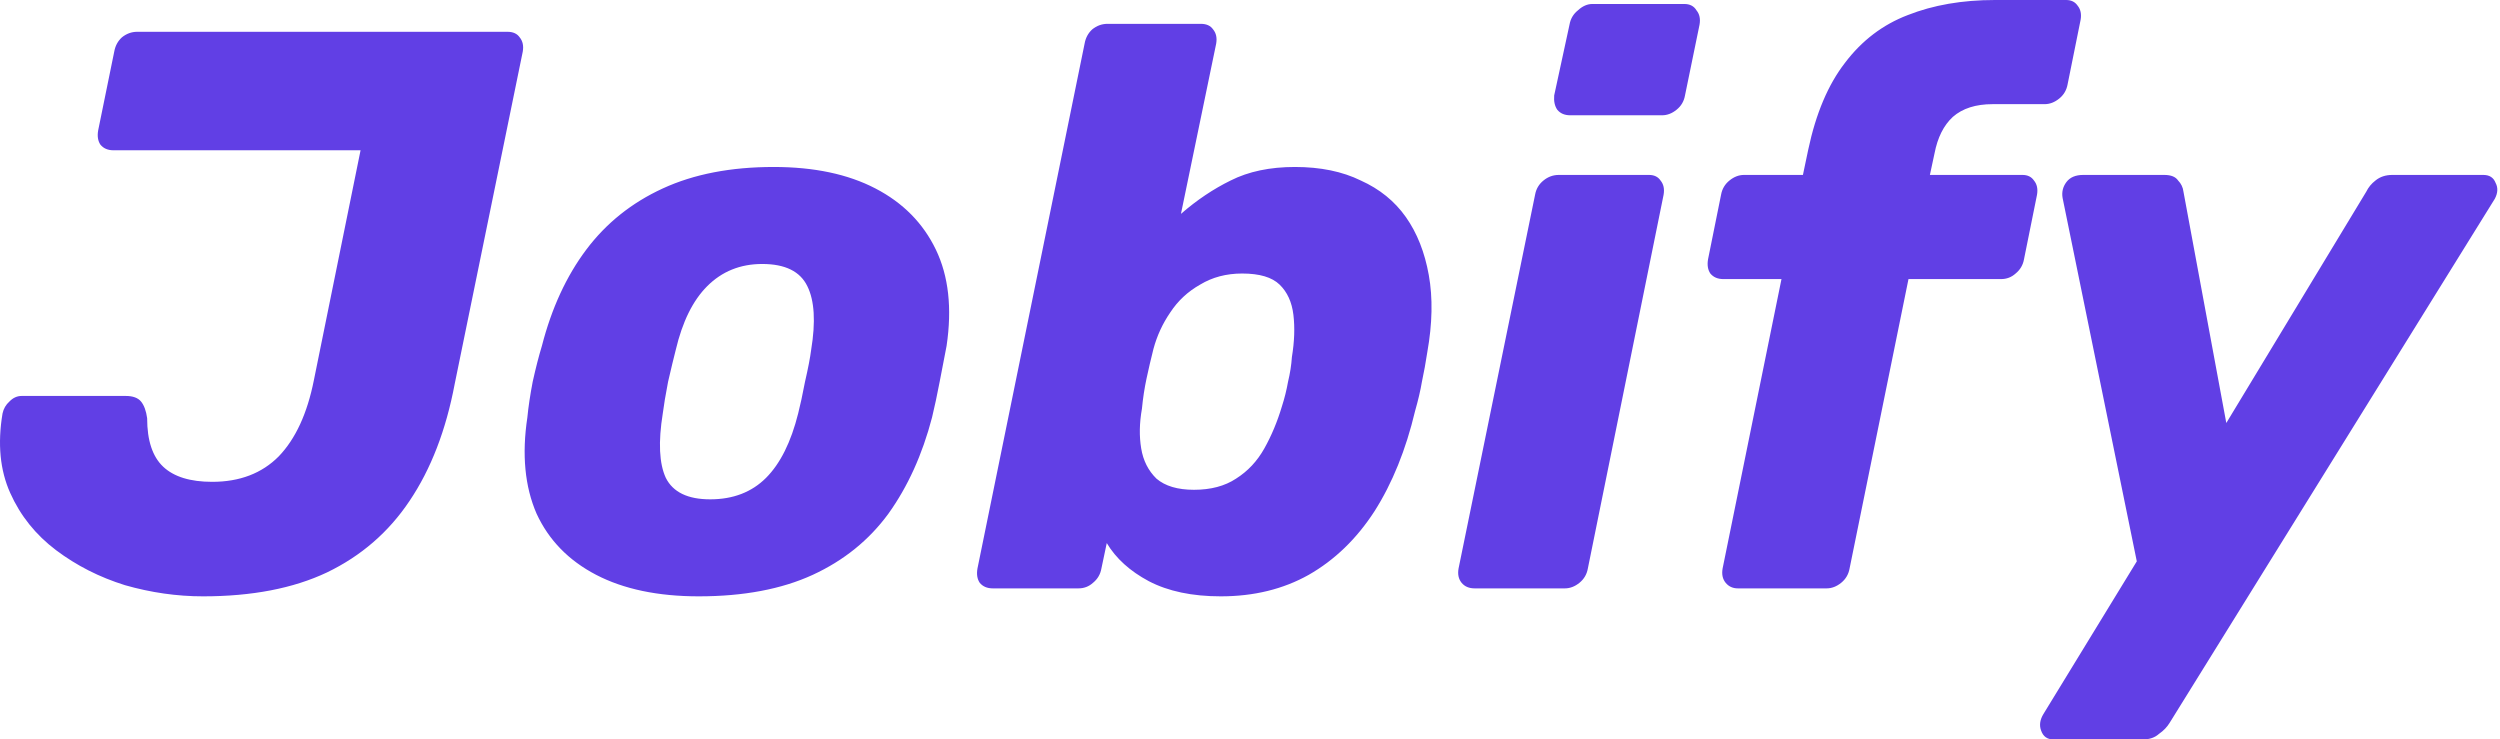 <svg width="71" height="21" viewBox="0 0 71 21" fill="none" xmlns="http://www.w3.org/2000/svg"><path d="M5.765 16.936C5.026 16.936 4.287 16.83 3.549 16.619C2.824 16.393 2.173 16.062 1.593 15.626C1.014 15.189 0.579 14.647 0.29 14C-3.01159e-08 13.353 -0.072 12.6 0.072 11.742C0.101 11.607 0.167 11.493 0.268 11.403C0.369 11.298 0.485 11.245 0.616 11.245H3.57C3.773 11.245 3.918 11.298 4.005 11.403C4.092 11.509 4.15 11.667 4.179 11.877C4.179 12.51 4.331 12.969 4.635 13.255C4.939 13.541 5.403 13.684 6.025 13.684C6.808 13.684 7.438 13.443 7.916 12.961C8.394 12.464 8.727 11.742 8.915 10.793L10.24 4.268H3.223C3.063 4.268 2.94 4.215 2.853 4.11C2.781 4.004 2.759 3.869 2.788 3.703L3.244 1.468C3.273 1.302 3.346 1.167 3.462 1.061C3.592 0.956 3.737 0.903 3.896 0.903H14.412C14.571 0.903 14.687 0.956 14.759 1.061C14.846 1.167 14.875 1.302 14.846 1.468L12.913 10.906C12.666 12.216 12.239 13.323 11.631 14.226C11.037 15.114 10.255 15.791 9.284 16.258C8.328 16.71 7.155 16.936 5.765 16.936ZM19.844 16.936C18.685 16.936 17.714 16.732 16.932 16.326C16.15 15.919 15.585 15.34 15.238 14.587C14.905 13.819 14.818 12.909 14.977 11.855C15.006 11.554 15.057 11.215 15.129 10.839C15.216 10.447 15.303 10.109 15.39 9.823C15.665 8.754 16.085 7.843 16.65 7.09C17.215 6.338 17.939 5.758 18.823 5.352C19.706 4.945 20.756 4.742 21.973 4.742C23.117 4.742 24.08 4.945 24.862 5.352C25.645 5.758 26.217 6.338 26.579 7.09C26.941 7.843 27.042 8.754 26.883 9.823C26.825 10.109 26.76 10.447 26.687 10.839C26.615 11.215 26.543 11.554 26.47 11.855C26.195 12.909 25.782 13.819 25.232 14.587C24.681 15.34 23.964 15.919 23.081 16.326C22.197 16.732 21.118 16.936 19.844 16.936ZM20.169 14.181C20.821 14.181 21.35 13.977 21.756 13.571C22.161 13.165 22.465 12.555 22.668 11.742C22.726 11.516 22.791 11.215 22.863 10.839C22.95 10.462 23.008 10.161 23.037 9.935C23.168 9.138 23.131 8.535 22.929 8.129C22.726 7.708 22.299 7.497 21.647 7.497C21.024 7.497 20.503 7.708 20.083 8.129C19.677 8.535 19.38 9.138 19.192 9.935C19.134 10.161 19.061 10.462 18.974 10.839C18.902 11.215 18.851 11.516 18.823 11.742C18.692 12.555 18.721 13.165 18.909 13.571C19.112 13.977 19.532 14.181 20.169 14.181ZM34.669 16.936C33.858 16.936 33.177 16.793 32.627 16.506C32.091 16.22 31.692 15.859 31.432 15.423L31.28 16.145C31.251 16.311 31.171 16.446 31.041 16.552C30.925 16.657 30.787 16.71 30.628 16.71H28.195C28.035 16.71 27.912 16.657 27.825 16.552C27.753 16.446 27.731 16.311 27.76 16.145L30.802 1.242C30.831 1.076 30.903 0.941 31.019 0.835C31.149 0.73 31.294 0.677 31.453 0.677H34.104C34.264 0.677 34.379 0.73 34.452 0.835C34.539 0.941 34.568 1.076 34.539 1.242L33.539 6.074C33.988 5.683 34.459 5.367 34.951 5.126C35.458 4.87 36.067 4.742 36.776 4.742C37.501 4.742 38.123 4.87 38.645 5.126C39.181 5.367 39.608 5.713 39.927 6.165C40.245 6.616 40.463 7.166 40.578 7.813C40.694 8.46 40.68 9.19 40.535 10.003C40.492 10.289 40.441 10.568 40.383 10.839C40.34 11.095 40.274 11.373 40.188 11.674C39.927 12.773 39.543 13.722 39.036 14.519C38.529 15.302 37.906 15.904 37.167 16.326C36.443 16.732 35.611 16.936 34.669 16.936ZM33.909 13.91C34.387 13.91 34.785 13.804 35.103 13.594C35.437 13.383 35.705 13.097 35.907 12.736C36.11 12.374 36.277 11.975 36.407 11.539C36.48 11.313 36.538 11.08 36.581 10.839C36.639 10.598 36.675 10.364 36.69 10.139C36.762 9.702 36.776 9.303 36.733 8.942C36.69 8.581 36.559 8.295 36.342 8.084C36.125 7.873 35.77 7.768 35.277 7.768C34.828 7.768 34.43 7.873 34.082 8.084C33.735 8.28 33.452 8.543 33.235 8.874C33.018 9.19 32.858 9.537 32.757 9.913C32.685 10.199 32.62 10.477 32.562 10.748C32.504 11.019 32.46 11.305 32.431 11.607C32.359 12.013 32.352 12.389 32.41 12.736C32.467 13.082 32.612 13.368 32.844 13.594C33.09 13.804 33.445 13.91 33.909 13.91ZM41.88 16.71C41.72 16.71 41.597 16.657 41.51 16.552C41.423 16.446 41.394 16.311 41.423 16.145L43.596 5.532C43.625 5.367 43.705 5.231 43.835 5.126C43.965 5.02 44.11 4.968 44.27 4.968H46.833C46.978 4.968 47.087 5.02 47.159 5.126C47.246 5.231 47.275 5.367 47.246 5.532L45.095 16.145C45.066 16.311 44.986 16.446 44.856 16.552C44.726 16.657 44.588 16.71 44.443 16.71H41.88ZM44.595 3.274C44.436 3.274 44.313 3.222 44.226 3.116C44.154 3.011 44.125 2.875 44.139 2.71L44.574 0.7C44.603 0.534 44.682 0.399 44.813 0.294C44.943 0.173 45.081 0.113 45.225 0.113H47.833C47.992 0.113 48.108 0.173 48.18 0.294C48.267 0.399 48.296 0.534 48.267 0.7L47.854 2.71C47.825 2.875 47.746 3.011 47.615 3.116C47.485 3.222 47.347 3.274 47.203 3.274H44.595ZM49.356 16.71C49.211 16.71 49.096 16.657 49.009 16.552C48.922 16.446 48.893 16.311 48.922 16.145L50.594 7.926H48.944C48.784 7.926 48.661 7.873 48.574 7.768C48.502 7.662 48.48 7.527 48.509 7.361L48.878 5.532C48.907 5.367 48.987 5.231 49.117 5.126C49.248 5.02 49.385 4.968 49.53 4.968H51.203L51.355 4.245C51.572 3.222 51.92 2.401 52.398 1.784C52.876 1.152 53.47 0.7 54.179 0.429C54.904 0.143 55.729 0 56.656 0H58.677C58.822 0 58.93 0.053 59.002 0.158C59.089 0.263 59.119 0.399 59.089 0.565L58.72 2.394C58.691 2.559 58.611 2.695 58.481 2.8C58.351 2.905 58.213 2.958 58.068 2.958H56.591C56.113 2.958 55.736 3.078 55.461 3.319C55.2 3.56 55.027 3.906 54.94 4.358L54.809 4.968H57.438C57.583 4.968 57.692 5.02 57.764 5.126C57.851 5.231 57.88 5.367 57.851 5.532L57.482 7.361C57.453 7.527 57.373 7.662 57.243 7.768C57.127 7.873 56.989 7.926 56.83 7.926H54.201L52.528 16.145C52.499 16.311 52.419 16.446 52.289 16.552C52.159 16.657 52.021 16.71 51.876 16.71H49.356ZM58.317 21C58.143 21 58.027 20.917 57.969 20.752C57.911 20.601 57.933 20.443 58.034 20.277L60.685 15.942L58.578 5.623C58.549 5.457 58.585 5.306 58.686 5.171C58.788 5.035 58.947 4.968 59.164 4.968H61.467C61.656 4.968 61.786 5.02 61.858 5.126C61.945 5.216 61.996 5.322 62.01 5.442L63.227 12.013L67.203 5.442C67.261 5.322 67.348 5.216 67.464 5.126C67.594 5.02 67.753 4.968 67.942 4.968H70.527C70.701 4.968 70.817 5.043 70.875 5.194C70.947 5.329 70.94 5.48 70.853 5.645L61.619 20.526C61.547 20.646 61.445 20.752 61.315 20.842C61.199 20.947 61.047 21 60.859 21H58.317Z" fill="#613FE5"/></svg>